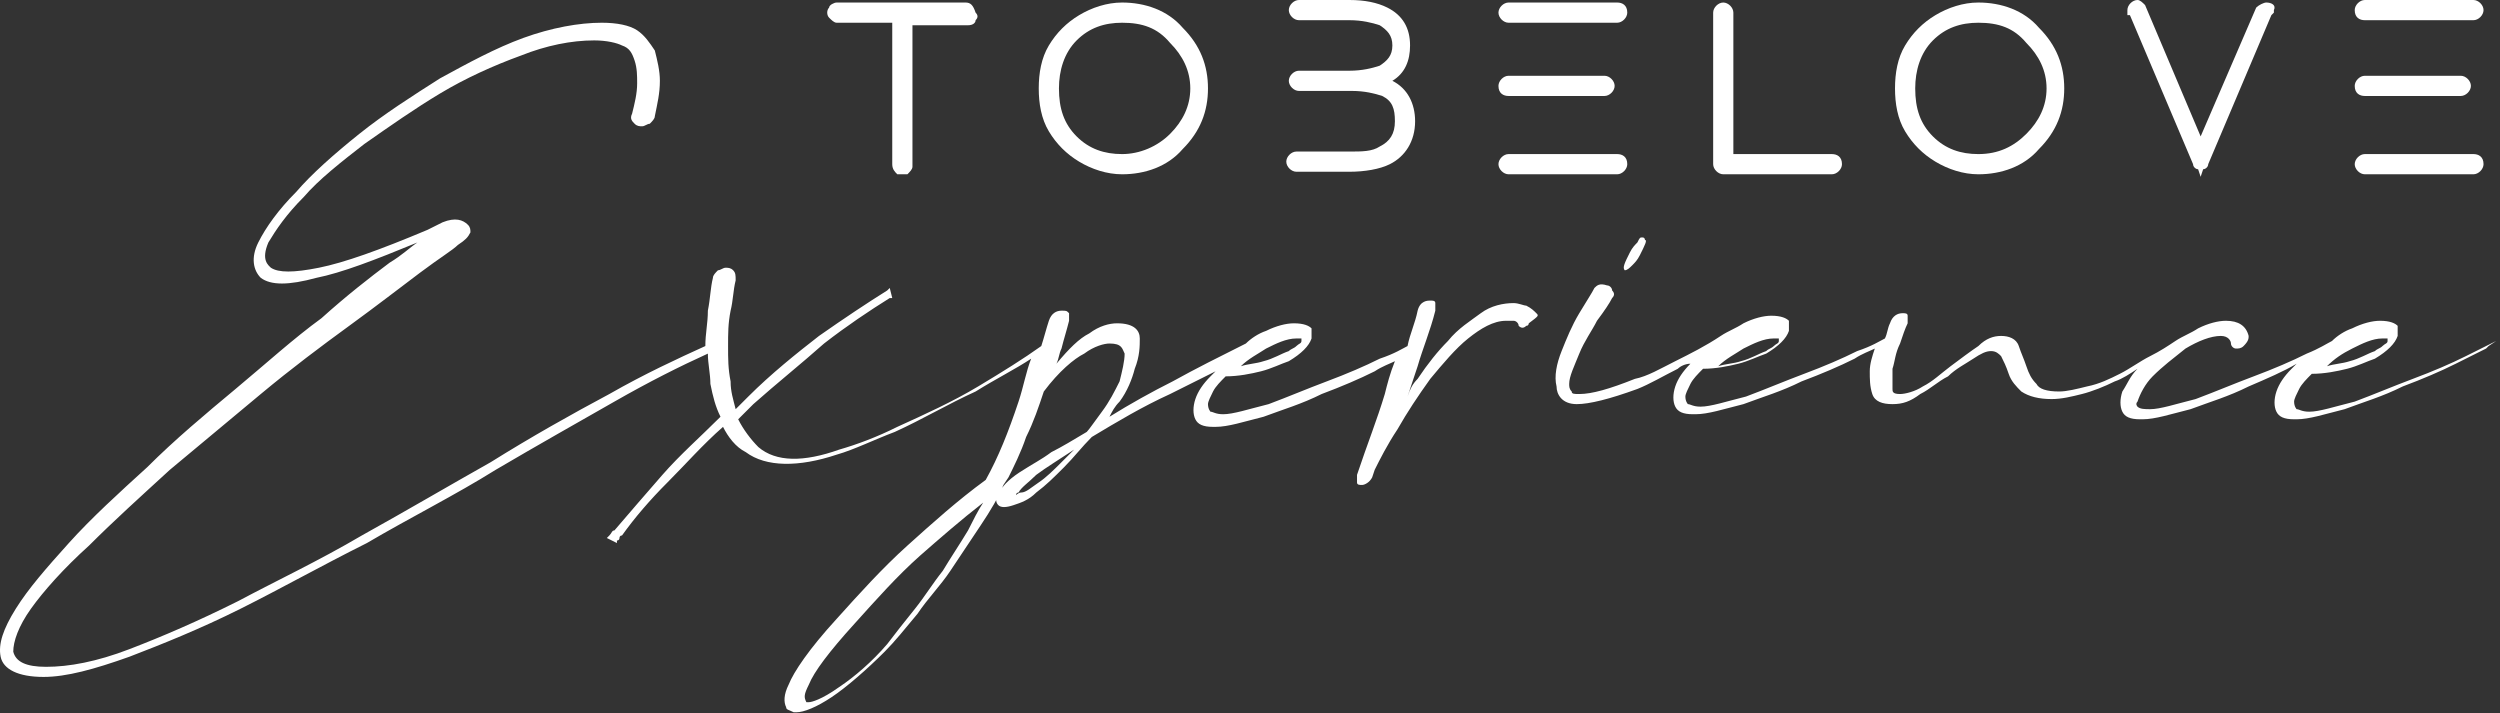 <?xml version="1.0" encoding="UTF-8"?> <svg xmlns="http://www.w3.org/2000/svg" width="319" height="91" viewBox="0 0 319 91" fill="none"><rect x="0" y="0" width="319" height="91" fill="#333333" stroke="none"/> <path d="M196.038 39.965C195.716 39.642 195.393 39.32 194.749 38.998C194.427 38.998 193.782 38.675 193.137 38.675C191.848 38.675 190.237 38.998 188.948 39.965C187.658 40.932 186.047 41.898 184.758 43.51C183.468 44.799 182.179 46.411 180.89 48.344C180.245 48.989 179.923 49.634 179.601 50.601L180.89 46.733C181.535 44.477 182.502 42.221 183.146 39.642C183.146 39.32 183.146 38.998 183.146 38.675C183.146 38.353 182.824 38.353 182.502 38.353C182.179 38.353 181.212 38.353 180.89 39.642C180.568 41.254 179.923 42.543 179.601 44.155C178.956 44.477 177.989 45.121 176.056 45.766C174.122 46.733 171.866 47.7 169.287 48.667C166.709 49.634 164.453 50.601 161.875 51.568C159.296 52.212 157.362 52.857 156.073 52.857C155.106 52.857 154.784 52.534 154.462 52.534C154.462 52.534 154.139 52.212 154.139 51.568C154.139 51.245 154.462 50.601 154.784 49.956C155.106 49.311 155.751 48.667 156.395 48.022C158.007 48.022 159.618 47.7 160.907 47.378C162.197 47.055 163.486 46.411 164.453 46.088C166.064 45.121 167.031 44.155 167.353 43.188C167.353 42.865 167.353 42.221 167.353 41.898C167.031 41.576 166.387 41.254 165.098 41.254C164.131 41.254 162.841 41.576 161.552 42.221C160.585 42.543 159.618 43.188 158.974 43.832C155.751 45.444 152.528 47.055 149.627 48.667C147.049 49.956 144.148 51.568 141.57 53.179C141.892 52.534 142.214 51.89 142.859 51.245C143.826 49.956 144.47 48.344 144.793 47.055C145.437 45.444 145.437 44.155 145.437 43.188C145.437 42.221 144.793 41.254 142.537 41.254C141.57 41.254 140.28 41.576 138.991 42.543C137.702 43.188 136.413 44.477 134.801 46.411C135.124 45.766 135.124 45.121 135.446 44.477C135.768 43.188 136.091 42.221 136.413 40.932C136.413 40.287 136.413 39.965 136.413 39.965C136.091 39.642 136.091 39.642 135.446 39.642C134.801 39.642 134.157 39.965 133.835 40.932C133.512 41.898 133.19 43.188 132.868 44.155C130.612 45.766 128.033 47.378 124.81 49.311C121.587 51.245 118.042 52.857 114.497 54.468C111.918 55.757 109.34 56.724 107.084 57.369C102.572 58.98 99.026 58.98 96.77 57.047C95.803 56.08 94.836 54.791 94.192 53.501L96.126 51.568C99.026 48.989 102.249 46.411 105.15 43.832C108.051 41.576 110.951 39.642 113.53 38.031H113.852L113.53 36.742L113.207 37.064C110.629 38.675 107.728 40.609 104.505 42.865C101.605 45.121 98.382 47.7 95.481 50.601L93.869 52.212C93.547 50.923 93.225 49.956 93.225 48.667C92.903 47.055 92.903 45.766 92.903 44.155C92.903 42.543 92.903 41.254 93.225 39.642C93.547 38.353 93.547 37.064 93.869 35.775C93.869 35.13 93.87 34.808 93.547 34.486C93.225 34.163 92.903 34.163 92.58 34.163C92.258 34.163 91.936 34.486 91.613 34.486C91.291 34.808 90.969 35.13 90.969 35.453C90.647 36.742 90.647 38.031 90.324 39.642C90.324 41.254 90.002 42.543 90.002 44.155C86.457 45.766 82.267 47.7 77.754 50.278C72.92 52.857 67.763 55.757 62.606 58.98C57.45 61.881 51.971 65.104 46.169 68.327C40.69 71.55 35.211 74.128 30.377 76.707C25.22 79.285 20.708 81.219 16.518 82.83C12.328 84.442 8.783 85.087 5.882 85.087C3.304 85.087 2.014 84.442 1.692 83.153C1.692 81.864 2.337 79.93 3.948 77.674C5.56 75.418 8.138 72.517 11.361 69.616C14.584 66.393 17.807 63.492 21.675 59.947C25.542 56.724 29.41 53.501 33.277 50.278C37.145 47.055 41.013 44.155 44.558 41.576C48.103 38.998 51.004 36.742 53.582 34.808C56.16 32.874 57.772 31.907 58.417 31.263C59.383 30.618 59.706 30.296 60.028 29.651C60.028 29.329 60.028 29.007 59.706 28.684C59.061 28.04 58.094 27.717 56.483 28.362L54.549 29.329C48.425 31.907 43.913 33.519 40.69 34.163C37.467 34.808 35.533 34.808 34.567 34.163C34.244 33.841 33.277 33.197 34.244 30.94C35.211 29.329 36.5 27.395 38.756 25.139C40.69 22.883 43.591 20.627 46.492 18.371C49.715 16.115 52.937 13.858 56.16 11.925C59.383 9.991 62.929 8.379 66.474 7.09C69.697 5.801 72.92 5.156 75.821 5.156C77.432 5.156 78.721 5.479 79.366 5.801C80.333 6.123 80.655 6.768 80.978 7.735C81.3 8.702 81.3 9.669 81.3 10.636C81.3 11.925 80.978 13.214 80.655 14.503C80.333 15.148 80.655 15.47 80.978 15.792C81.3 16.115 81.622 16.115 81.944 16.115C82.267 16.115 82.589 15.792 82.911 15.792C83.234 15.47 83.556 15.148 83.556 14.825C83.878 13.214 84.201 11.925 84.201 10.313C84.201 9.024 83.878 7.735 83.556 6.446C82.911 5.479 82.267 4.512 81.3 3.867C80.333 3.223 78.721 2.9 76.788 2.9C73.887 2.9 70.342 3.545 66.796 4.834C63.251 6.123 59.706 8.057 56.16 9.991C52.615 12.247 49.07 14.503 45.847 17.081C42.624 19.66 39.723 22.238 37.79 24.494C35.533 26.75 33.922 29.007 32.955 30.94C31.988 32.874 32.31 34.486 33.277 35.453C34.566 36.419 36.823 36.419 40.368 35.453C43.591 34.808 47.781 33.197 53.26 30.94C52.293 31.585 51.326 32.552 49.715 33.519C47.136 35.453 44.236 37.709 41.013 40.609C37.467 43.188 33.922 46.411 30.054 49.634C26.187 52.857 22.319 56.08 18.774 59.625C15.229 62.848 11.683 66.071 8.783 69.294C5.882 72.517 3.626 75.095 2.014 77.674C0.403 80.252 -0.242 82.186 0.081 83.797C0.403 85.409 2.337 86.376 5.56 86.376C8.46 86.376 12.006 85.409 16.518 83.797C20.708 82.186 25.542 80.252 30.699 77.674C35.856 75.095 41.013 72.195 46.814 69.294C52.293 66.071 58.094 63.17 63.251 59.947C68.73 56.724 73.887 53.824 78.399 51.245C82.911 48.667 86.779 46.733 90.324 45.121C90.324 46.411 90.646 47.7 90.646 48.989C90.969 50.601 91.291 51.89 91.936 53.179C89.357 55.757 86.779 58.013 84.523 60.592C82.267 63.17 80.333 65.426 78.399 67.682C78.077 67.682 78.077 68.005 77.754 68.327L77.432 68.649L78.721 69.294V68.972C78.721 68.972 79.044 68.972 79.044 68.649C79.044 68.649 79.044 68.327 79.366 68.327C80.978 66.071 82.911 63.815 85.167 61.559C87.423 59.303 89.68 56.724 92.258 54.468C92.903 55.757 93.87 57.047 95.159 57.691C97.737 59.625 101.927 59.625 106.761 58.013C109.017 57.369 111.596 56.08 114.174 55.113C117.719 53.501 120.943 51.568 124.488 49.956C127.066 48.344 129.645 47.055 131.578 45.766C130.934 47.378 130.612 49.311 129.967 51.245C128.678 55.113 127.389 58.336 125.777 61.236C122.232 63.815 119.009 66.716 115.786 69.616C112.563 72.517 109.662 75.74 106.761 78.963C103.216 82.83 101.282 85.731 100.638 87.343C99.993 88.632 99.993 89.599 100.315 90.243C100.315 90.566 100.638 90.566 101.282 90.888C101.282 90.888 101.282 90.888 101.605 90.888C102.572 90.888 104.183 90.243 106.117 88.954C108.051 87.665 110.629 85.409 112.885 83.153C114.174 81.864 115.463 80.252 117.075 78.318C118.364 76.385 119.976 74.773 121.265 72.839C122.554 70.905 123.843 68.972 125.132 67.038C126.422 65.104 127.389 63.492 128.033 61.881L128.678 60.914C129.322 59.625 130.289 57.691 130.934 55.757C131.901 53.824 132.545 51.89 133.19 49.956C135.124 47.378 137.057 45.766 138.347 45.121C139.636 44.155 140.925 43.832 141.57 43.832C143.181 43.832 143.181 44.477 143.503 45.121C143.503 46.088 143.181 47.378 142.859 48.667C142.214 49.956 141.57 51.245 140.603 52.534C139.636 53.824 138.991 54.791 138.669 55.113C137.058 56.08 135.446 57.047 134.157 57.691C132.868 58.658 131.578 59.303 130.612 59.947C129 60.914 128.033 61.881 127.711 62.526C127.388 62.848 126.744 63.815 127.389 64.459C127.711 64.782 128.355 64.782 129.322 64.459C130.289 64.137 131.256 63.815 132.223 62.848C133.512 61.881 134.479 60.914 135.768 59.625C137.057 58.336 138.024 57.047 139.314 55.757C142.537 53.824 145.76 51.89 149.305 50.278C151.239 49.311 153.172 48.344 155.106 47.378C154.784 47.7 154.784 47.7 154.462 48.022C153.495 48.989 152.85 49.956 152.528 50.923C152.206 51.89 152.206 52.857 152.528 53.501C152.85 54.146 153.495 54.468 154.784 54.468H155.106C156.718 54.468 158.652 53.824 161.23 53.179C163.808 52.212 166.064 51.568 168.643 50.278C171.221 49.311 173.477 48.344 175.411 47.378C176.378 46.733 177.345 46.411 177.989 46.088C177.345 47.7 177.023 48.989 176.7 50.278C175.733 53.501 174.444 56.724 173.155 60.592C173.155 60.914 173.155 61.236 173.155 61.559C173.155 61.881 173.477 61.881 173.799 61.881C174.122 61.881 174.766 61.559 175.089 60.914L175.411 59.947C176.056 58.658 177.023 56.724 178.312 54.791C179.601 52.534 180.89 50.601 182.502 48.344C184.113 46.411 185.725 44.477 187.336 43.188C188.948 41.898 190.559 40.932 192.171 40.932C192.493 40.932 192.815 40.932 193.137 40.932C193.46 40.932 193.782 41.254 193.782 41.576C194.104 41.898 194.427 41.898 194.749 41.576C195.071 41.576 195.071 41.254 195.071 41.254C196.36 40.287 196.36 40.287 196.038 39.965ZM161.552 44.477C162.841 43.832 164.131 43.188 165.42 43.188C166.064 43.188 166.064 43.188 166.064 43.188V43.51C166.064 43.832 165.742 43.832 165.42 44.155C165.097 44.477 164.775 44.477 164.453 44.799C163.486 45.121 162.519 45.766 161.23 46.088C160.263 46.411 159.296 46.411 158.329 46.733C159.296 45.766 160.585 45.121 161.552 44.477ZM103.216 87.343C103.861 85.731 105.795 83.153 109.017 79.607C111.918 76.385 114.496 73.484 117.397 70.905C119.976 68.649 122.554 66.393 125.455 64.137C124.81 65.104 124.166 66.393 123.521 67.682C122.554 69.294 121.265 71.228 120.298 72.839C119.009 74.451 118.042 76.062 116.753 77.674C115.464 79.285 114.174 80.897 113.207 82.186C111.274 84.442 109.018 86.376 107.084 87.665C104.828 89.276 103.538 89.599 103.216 89.599C102.894 89.599 102.894 89.599 102.894 89.599C102.571 88.954 102.572 88.632 103.216 87.343ZM129.967 62.848C130.289 62.203 131.256 61.559 132.223 60.592C133.512 59.625 135.124 58.658 137.058 57.369C136.413 58.013 136.091 58.336 135.446 58.98C134.479 59.947 133.512 60.914 132.545 61.559C131.578 62.203 130.934 62.848 130.289 62.848C129.967 62.848 129.645 63.17 129.645 63.17C129.645 63.17 129.645 62.848 129.967 62.848Z" fill="white"></path> <path d="M207.318 34.486C207.641 34.486 207.963 34.163 208.285 33.841C208.607 33.519 208.93 33.197 209.252 32.552C209.897 31.263 210.219 30.618 209.897 30.618C209.897 30.618 209.897 30.296 209.574 30.296C209.252 30.296 209.252 30.296 208.93 30.941C208.608 31.263 208.285 31.585 207.963 32.23C207.318 33.519 206.996 34.163 207.318 34.486Z" fill="white"></path> <path d="M318.512 43.51C317.867 43.832 316.578 44.476 314.644 45.443C312.71 46.41 310.454 47.377 307.876 48.344C305.298 49.311 303.042 50.278 300.463 51.245C297.885 51.889 295.951 52.534 294.662 52.534C293.695 52.534 293.372 52.212 293.05 52.212C293.05 52.212 292.728 51.889 292.728 51.245C292.728 50.922 293.05 50.278 293.373 49.633C293.695 48.989 294.339 48.344 294.984 47.699C296.596 47.699 298.207 47.377 299.496 47.055C300.785 46.733 302.075 46.088 303.042 45.766C304.653 44.799 305.62 43.832 305.942 42.865C305.942 42.543 305.942 41.898 305.942 41.576C305.62 41.253 304.975 40.931 303.686 40.931C302.719 40.931 301.43 41.253 300.141 41.898C299.174 42.22 298.207 42.865 297.562 43.51C296.918 43.832 295.951 44.476 294.339 45.121C292.406 46.088 290.15 47.055 287.571 48.022C284.993 48.989 282.737 49.955 280.158 50.922C277.58 51.567 275.646 52.212 274.357 52.212C273.712 52.212 273.068 52.212 272.745 51.889C272.745 51.889 272.423 51.567 272.745 51.245C273.068 50.278 273.712 48.989 274.679 48.022C275.968 46.733 277.258 45.766 278.869 44.476C280.481 43.51 282.092 42.865 283.381 42.865C284.348 42.865 284.67 43.51 284.67 43.832C284.67 44.154 284.993 44.476 285.315 44.476C285.637 44.476 285.96 44.476 286.282 44.154C286.927 43.509 286.927 43.187 286.927 42.865C286.604 41.576 285.637 40.931 284.026 40.931C283.059 40.931 281.77 41.253 280.481 41.898C279.514 42.543 278.547 42.865 277.58 43.51C276.613 44.154 275.646 44.799 274.357 45.443C273.068 46.088 271.778 47.055 270.489 47.699C269.2 48.344 267.911 48.989 266.299 49.311C265.01 49.633 263.721 49.955 262.754 49.955C261.143 49.955 260.176 49.633 259.853 48.989C259.209 48.344 258.887 47.699 258.564 46.732C258.242 45.766 257.92 45.121 257.597 44.154C257.275 43.187 256.308 42.865 255.341 42.865C254.374 42.865 253.407 43.187 252.441 44.154C251.474 44.799 250.185 45.766 248.895 46.732C247.606 47.699 246.639 48.666 245.35 49.311C244.383 49.955 243.094 50.278 242.449 50.278C241.483 50.278 241.482 49.956 241.482 49.633C241.482 48.989 241.482 48.022 241.482 47.055C241.805 46.088 241.805 45.121 242.449 43.832C242.772 42.865 243.094 41.898 243.416 41.253C243.416 40.931 243.416 40.609 243.416 40.286C243.416 39.964 243.094 39.964 242.772 39.964C242.127 39.964 241.482 40.286 241.16 41.253C240.838 41.898 240.838 42.543 240.515 43.187C239.871 43.51 238.904 44.154 236.97 44.799C235.036 45.766 232.78 46.733 230.202 47.699C227.624 48.666 225.367 49.633 222.789 50.6C220.211 51.245 218.277 51.889 216.988 51.889C216.021 51.889 215.699 51.567 215.376 51.567C215.376 51.567 215.054 51.245 215.054 50.6C215.054 50.278 215.376 49.633 215.698 48.989C216.021 48.344 216.665 47.699 217.31 47.055C218.921 47.055 220.533 46.733 221.822 46.41C223.111 46.088 224.401 45.443 225.367 45.121C226.979 44.154 227.946 43.187 228.268 42.22C228.268 41.898 228.268 41.253 228.268 40.931C227.946 40.609 227.301 40.286 226.012 40.286C225.045 40.286 223.756 40.609 222.467 41.253C221.5 41.898 220.533 42.22 219.566 42.865C217.632 44.154 215.699 45.121 213.765 46.088C211.831 47.055 210.22 48.022 208.608 48.344C205.385 49.633 203.129 50.278 201.517 50.278C200.873 50.278 200.551 50.278 200.551 49.955C200.228 49.633 200.228 49.311 200.228 48.989C200.228 48.022 200.873 46.732 201.517 45.121C202.162 43.51 203.129 42.22 203.774 40.931C204.74 39.642 205.385 38.675 205.707 38.03C206.03 37.708 206.03 37.386 205.707 37.063C205.707 36.741 205.385 36.419 205.063 36.419C204.096 36.097 203.773 36.419 203.451 36.741C203.129 37.386 202.484 38.353 201.517 39.964C200.551 41.576 199.906 43.187 199.261 44.799C198.617 46.41 198.294 48.022 198.617 49.311C198.617 50.278 199.261 51.567 201.195 51.567C202.807 51.567 205.385 50.922 208.93 49.633C210.542 48.989 212.153 48.022 214.087 47.055C214.409 46.733 215.054 46.41 215.698 46.41C214.732 47.377 214.087 48.344 213.765 49.311C213.442 50.278 213.442 51.245 213.765 51.889C214.087 52.534 214.732 52.856 216.021 52.856H216.343C217.955 52.856 219.888 52.212 222.467 51.567C225.045 50.6 227.301 49.956 229.88 48.666C232.458 47.699 234.714 46.732 236.648 45.766C237.615 45.121 238.582 44.799 239.226 44.476C238.904 45.443 238.582 46.41 238.582 47.377C238.582 48.344 238.582 49.311 238.904 50.278C239.226 51.245 240.193 51.567 241.482 51.567C242.772 51.567 243.739 51.245 245.028 50.278C246.317 49.633 247.284 48.666 248.573 48.022C249.54 47.055 250.829 46.41 251.796 45.766C252.763 45.121 253.407 44.799 254.052 44.799C254.697 44.799 255.019 45.121 255.341 45.443C255.664 46.088 255.986 46.733 256.308 47.699C256.631 48.666 257.275 49.311 257.92 49.955C258.887 50.6 260.176 50.922 261.787 50.922C263.077 50.922 264.366 50.6 265.655 50.278C266.944 49.956 268.556 49.311 269.845 48.666C270.812 48.344 271.778 47.699 272.745 47.055C271.778 48.022 271.456 48.989 270.812 49.955C270.489 50.922 270.489 51.889 270.812 52.534C271.134 53.178 271.779 53.501 273.068 53.501H273.39C275.001 53.501 276.935 52.856 279.514 52.212C282.092 51.245 284.348 50.6 286.927 49.311C289.183 48.344 291.439 47.377 293.05 46.41C292.728 46.733 292.728 46.733 292.406 47.055C291.439 48.022 290.794 48.989 290.472 49.955C290.149 50.922 290.149 51.889 290.472 52.534C290.794 53.178 291.439 53.501 292.728 53.501H293.05C294.662 53.501 296.596 52.856 299.174 52.212C301.752 51.245 304.008 50.6 306.587 49.311C309.165 48.344 311.421 47.377 313.355 46.41C315.289 45.443 316.578 44.799 317.223 44.476L317.545 44.154L318.512 43.51ZM300.141 44.476C301.43 43.832 302.719 43.187 304.008 43.187C304.653 43.187 304.653 43.187 304.653 43.187V43.51C304.653 43.832 304.331 43.832 304.008 44.154C303.686 44.476 303.364 44.476 303.042 44.799C302.075 45.121 301.108 45.766 299.819 46.088C298.852 46.41 297.885 46.41 296.918 46.732C297.885 45.766 298.852 45.121 300.141 44.476ZM222.467 44.476C223.756 43.832 225.045 43.187 226.334 43.187C226.979 43.187 226.979 43.187 226.979 43.187V43.51C226.979 43.832 226.657 43.832 226.334 44.154C226.012 44.476 225.69 44.476 225.367 44.799C224.401 45.121 223.434 45.766 222.144 46.088C221.178 46.41 220.211 46.41 219.244 46.732C220.211 45.766 221.5 45.121 222.467 44.476Z" fill="white"></path> <path d="M123.198 0.323H106.761C106.439 0.323 105.794 0.645 105.794 0.967C105.472 1.29 105.472 1.934 105.794 2.257C106.116 2.579 106.439 2.901 106.761 2.901H113.851V20.95C113.851 21.594 114.174 21.917 114.496 22.239C114.818 22.239 114.818 22.239 115.141 22.239C115.463 22.239 115.463 22.239 115.785 22.239C116.107 21.917 116.43 21.595 116.43 21.272V3.223H123.52C124.165 3.223 124.487 2.901 124.487 2.579C124.81 2.257 124.81 1.934 124.487 1.612C124.165 0.645 123.843 0.323 123.198 0.323Z" fill="white"></path> <path d="M143.18 0.323C141.246 0.323 139.312 0.967 137.701 1.934C136.089 2.901 134.8 4.19 133.833 5.802C132.866 7.413 132.544 9.347 132.544 11.281C132.544 13.215 132.866 15.149 133.833 16.76C134.8 18.371 136.089 19.661 137.701 20.628C139.312 21.595 141.246 22.239 143.18 22.239C146.08 22.239 148.981 21.272 150.915 19.016C153.171 16.76 154.138 14.182 154.138 11.281C154.138 8.38 153.171 5.802 150.915 3.546C148.981 1.29 146.08 0.323 143.18 0.323ZM143.18 19.661C140.924 19.661 138.99 19.016 137.378 17.405C135.767 15.793 135.122 13.859 135.122 11.281C135.122 9.025 135.767 6.769 137.378 5.157C138.99 3.546 140.924 2.901 143.18 2.901C145.758 2.901 147.692 3.546 149.304 5.479C150.915 7.091 151.882 9.025 151.882 11.281C151.882 13.537 150.915 15.471 149.304 17.082C147.692 18.694 145.436 19.661 143.18 19.661Z" fill="white"></path> <path d="M177.667 10.313C179.279 9.347 179.924 7.735 179.924 5.801C179.924 3.545 178.957 1.934 177.023 0.967C175.734 0.322 174.122 0 172.188 0H165.742C165.098 0 164.453 0.645 164.453 1.289C164.453 1.934 165.098 2.578 165.742 2.578H172.188C173.8 2.578 175.089 2.901 176.056 3.223C177.023 3.868 177.667 4.512 177.667 5.801C177.667 7.091 177.023 7.735 176.056 8.38C175.089 8.702 173.8 9.024 172.188 9.024H165.742C165.098 9.024 164.453 9.669 164.453 10.313C164.453 10.958 165.098 11.603 165.742 11.603H172.511C174.122 11.603 175.411 11.925 176.378 12.247C177.668 12.892 177.99 13.859 177.99 15.47C177.99 17.082 177.345 18.049 176.056 18.693C175.089 19.338 173.8 19.338 172.188 19.338H165.42C164.776 19.338 164.131 19.983 164.131 20.627C164.131 21.272 164.776 21.916 165.42 21.916H172.188C174.122 21.916 176.056 21.594 177.345 20.949C179.279 19.983 180.568 18.049 180.568 15.47C180.568 13.214 179.601 11.28 177.667 10.313Z" fill="white"></path> <path d="M206.351 19.66H192.492C191.847 19.66 191.203 20.305 191.203 20.949C191.203 21.594 191.847 22.239 192.492 22.239H206.351C206.995 22.239 207.64 21.594 207.64 20.949C207.64 19.982 206.995 19.66 206.351 19.66Z" fill="white"></path> <path d="M192.492 12.247H204.739C205.384 12.247 206.028 11.602 206.028 10.957C206.028 10.313 205.384 9.668 204.739 9.668H192.492C191.847 9.668 191.203 10.313 191.203 10.957C191.203 11.924 191.847 12.247 192.492 12.247Z" fill="white"></path> <path d="M206.351 0.323H192.492C191.847 0.323 191.203 0.967 191.203 1.612C191.203 2.257 191.847 2.901 192.492 2.901H206.351C206.995 2.901 207.64 2.257 207.64 1.612C207.64 0.645 206.995 0.323 206.351 0.323Z" fill="white"></path> <path d="M233.747 19.661H221.177V1.612C221.177 0.967 220.533 0.323 219.888 0.323C219.244 0.323 218.599 0.967 218.599 1.612V20.95C218.599 21.594 219.244 22.239 219.888 22.239H233.747C234.392 22.239 235.036 21.594 235.036 20.95C235.036 19.983 234.392 19.661 233.747 19.661Z" fill="white"></path> <path d="M252.439 0.323C250.505 0.323 248.571 0.967 246.96 1.934C245.348 2.901 244.059 4.19 243.092 5.802C242.125 7.413 241.803 9.347 241.803 11.281C241.803 13.215 242.125 15.149 243.092 16.76C244.059 18.371 245.348 19.661 246.96 20.628C248.571 21.595 250.505 22.239 252.439 22.239C255.34 22.239 258.24 21.272 260.174 19.016C262.43 16.76 263.397 14.182 263.397 11.281C263.397 8.38 262.43 5.802 260.174 3.546C258.24 1.29 255.34 0.323 252.439 0.323ZM252.439 19.661C250.183 19.661 248.249 19.016 246.638 17.405C245.026 15.793 244.382 13.859 244.382 11.281C244.382 9.025 245.026 6.769 246.638 5.157C248.249 3.546 250.183 2.901 252.439 2.901C255.017 2.901 256.951 3.546 258.563 5.479C260.174 7.091 261.141 9.025 261.141 11.281C261.141 13.537 260.174 15.471 258.563 17.082C256.951 18.694 255.017 19.661 252.439 19.661Z" fill="white"></path> <path d="M289.182 0.322C288.859 0.322 288.215 0.645 287.892 0.967L280.802 17.404L273.711 0.645C273.389 0.322 273.066 0 272.744 0C272.1 0 271.455 0.645 271.455 1.289V1.934H271.777L279.835 20.949C279.835 21.272 280.157 21.594 280.479 21.594L280.802 22.561L281.124 21.594C281.446 21.594 281.768 21.272 281.768 20.949L289.826 1.934L290.148 1.611V1.289C290.471 0.645 289.826 0.322 289.182 0.322Z" fill="white"></path> <path d="M301.751 2.578H315.61C316.254 2.578 316.899 1.934 316.899 1.289C316.899 0.645 316.254 0 315.61 0H301.751C301.106 0 300.462 0.645 300.462 1.289C300.462 2.256 301.106 2.578 301.751 2.578Z" fill="white"></path> <path d="M315.61 19.66H301.751C301.106 19.66 300.462 20.305 300.462 20.949C300.462 21.594 301.106 22.239 301.751 22.239H315.61C316.254 22.239 316.899 21.594 316.899 20.949C316.899 19.982 316.254 19.66 315.61 19.66Z" fill="white"></path> <path d="M301.751 12.247H313.998C314.643 12.247 315.288 11.602 315.288 10.957C315.288 10.313 314.643 9.668 313.998 9.668H301.751C301.106 9.668 300.462 10.313 300.462 10.957C300.462 11.924 301.106 12.247 301.751 12.247Z" fill="white"></path> </svg> 